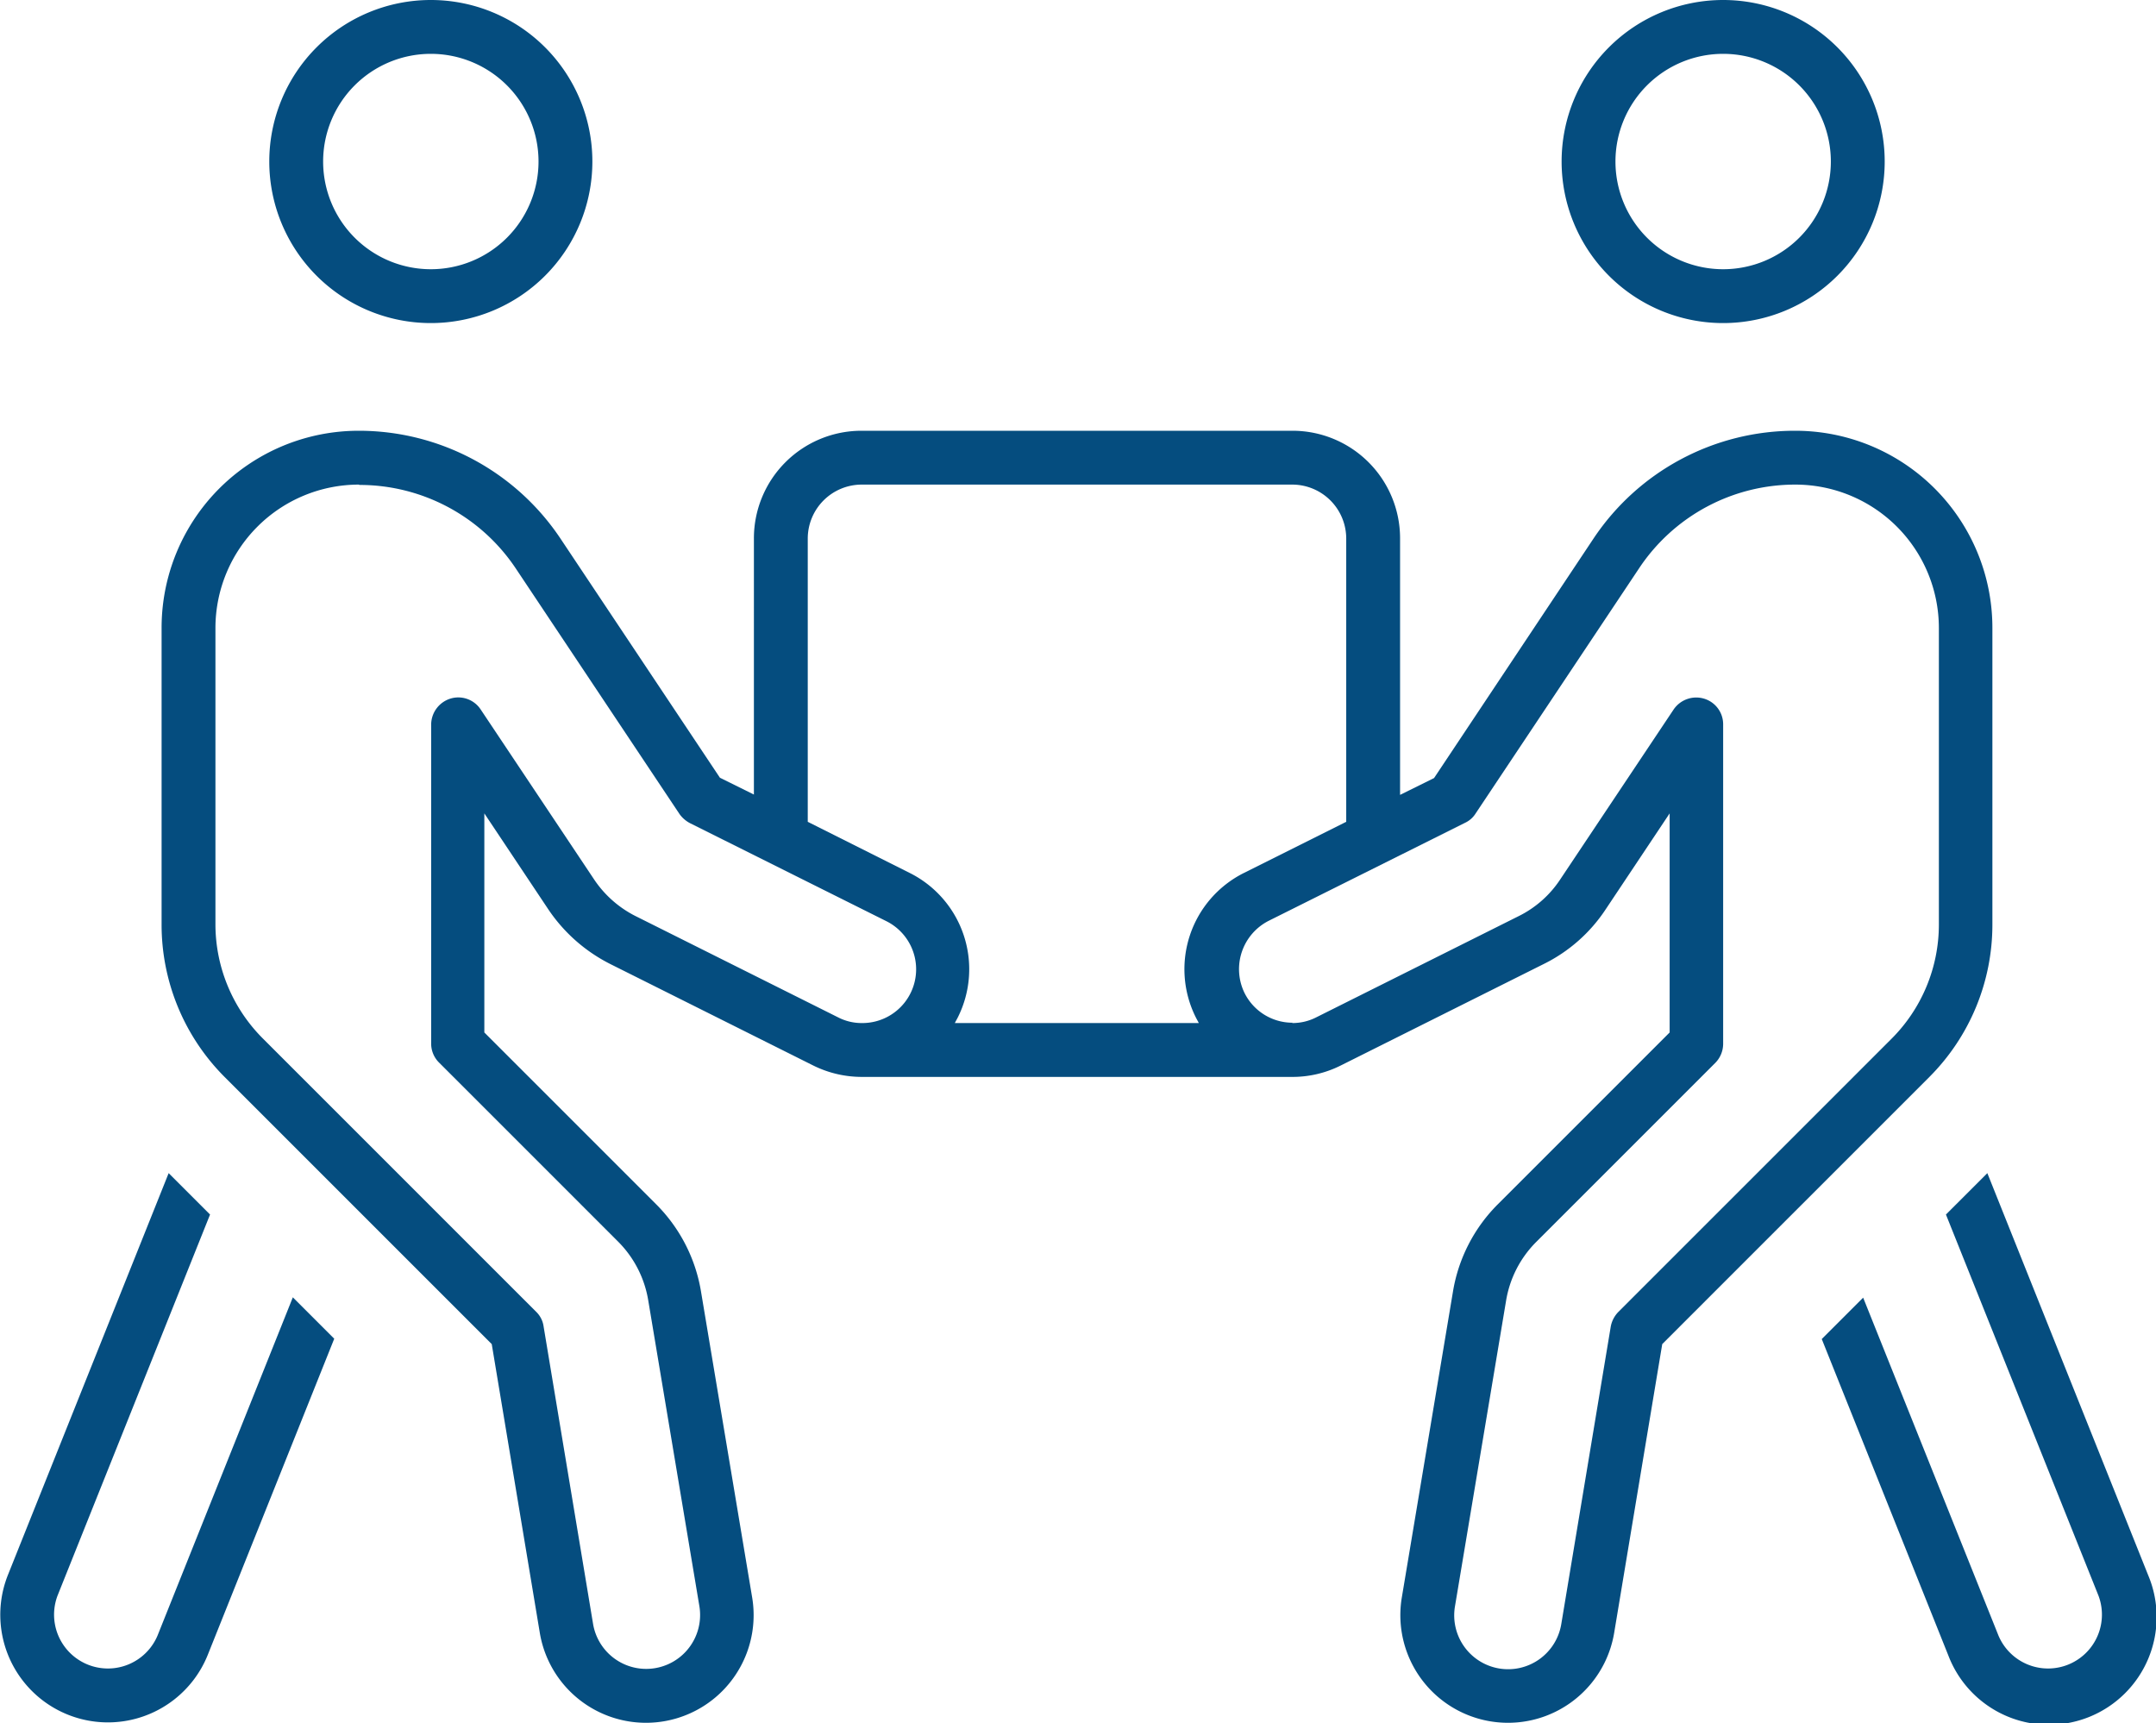 <svg xmlns="http://www.w3.org/2000/svg" width="640.63" height="512.038" viewBox="0 0 640.63 512.038">
  <path id="people-carry-box-thin" d="M128,16a32,32,0,1,0,32,32A32,32,0,0,0,128,16Zm48,32A48,48,0,1,1,128,0a48,48,0,0,1,48,48Zm-69.4,96A42.635,42.635,0,0,0,64,186.6v88.1a48,48,0,0,0,14.1,33.9l81.2,81.2a7.451,7.451,0,0,1,2.2,4.3l14.7,88.4a16.012,16.012,0,1,0,31.6-5.2l-15.2-90.9a32.044,32.044,0,0,0-8.9-17.4l-53.3-53.3a7.928,7.928,0,0,1-2.3-5.7V215.3a8.133,8.133,0,0,1,5.7-7.7,7.971,7.971,0,0,1,9,3.2l33.7,50.5a32.324,32.324,0,0,0,12.3,10.9L249,302.3a15.256,15.256,0,0,0,7.2,1.7h.3a15.977,15.977,0,0,0,6.8-30.3L205,244.6a8.925,8.925,0,0,1-3.1-2.7L153.3,169a55.8,55.8,0,0,0-46.5-24.9Zm150,176a32.5,32.5,0,0,1-15-3.4l-60.2-30.1a48.456,48.456,0,0,1-18.5-16.3l-19-28.5v65.1l51,51a47.647,47.647,0,0,1,13.4,26.1l15.2,90.9a31.984,31.984,0,0,1-63.1,10.5l-14.3-85.9L66.7,320A64.022,64.022,0,0,1,48,274.7V186.6A58.554,58.554,0,0,1,106.6,128a72.03,72.03,0,0,1,59.9,32l47.4,71.1,10.1,5V160a31.966,31.966,0,0,1,32-32H384a31.966,31.966,0,0,1,32,32v76.2l10.1-5L473.5,160a71.9,71.9,0,0,1,59.9-32A58.554,58.554,0,0,1,592,186.6v88.1A64.022,64.022,0,0,1,573.3,320l-79.4,79.4-14.3,85.9a31.984,31.984,0,0,1-63.1-10.5l15.2-90.9a47.648,47.648,0,0,1,13.4-26.1l51-51V241.7l-19,28.5a46.951,46.951,0,0,1-18.5,16.3l-60.2,30.1a31.95,31.95,0,0,1-15,3.4Zm99.6-16c-.3-.6-.6-1.1-.9-1.7a31.969,31.969,0,0,1,14.3-42.9L400,244.2V160a16.047,16.047,0,0,0-16-16H256a16.047,16.047,0,0,0-16,16v84.2l30.3,15.2a31.969,31.969,0,0,1,14.3,42.9c-.3.6-.6,1.1-.9,1.7h72.6Zm27.7,0a15.538,15.538,0,0,0,7.2-1.7l60.2-30.1a31.52,31.52,0,0,0,12.3-10.9l33.7-50.5a8.117,8.117,0,0,1,9-3.2,7.951,7.951,0,0,1,5.7,7.7v94.8a8.1,8.1,0,0,1-2.3,5.7l-53.3,53.3a32.044,32.044,0,0,0-8.9,17.4l-15.2,90.9a16.012,16.012,0,1,0,31.6,5.2l14.7-88.4a8.448,8.448,0,0,1,2.2-4.3L562,308.7a48,48,0,0,0,14.1-33.9V186.6A42.635,42.635,0,0,0,533.5,144,55.666,55.666,0,0,0,487,168.9l-48.6,72.9a7.361,7.361,0,0,1-3.1,2.7L377,273.6a16.119,16.119,0,0,0-7.2,21.5,15.93,15.93,0,0,0,14,8.8h.3ZM512,16a32,32,0,1,0,32,32A32,32,0,0,0,512,16ZM464,48a48,48,0,1,1,48,48,48,48,0,0,1-48-48ZM2.3,468.1,50.1,348.6l12.3,12.3L17.1,474.1A16,16,0,0,0,46.8,486L87,385.5l12.3,12.3-37.6,94A31.977,31.977,0,0,1,2.3,468.1ZM590.5,348.6l47.8,119.5a32,32,0,1,1-59.4,23.8l-37.6-94,12.3-12.3L593.8,486a16,16,0,0,0,29.7-11.9L578.2,360.9Z" transform="translate(0.015)" fill="#054d7f"/>
</svg>
